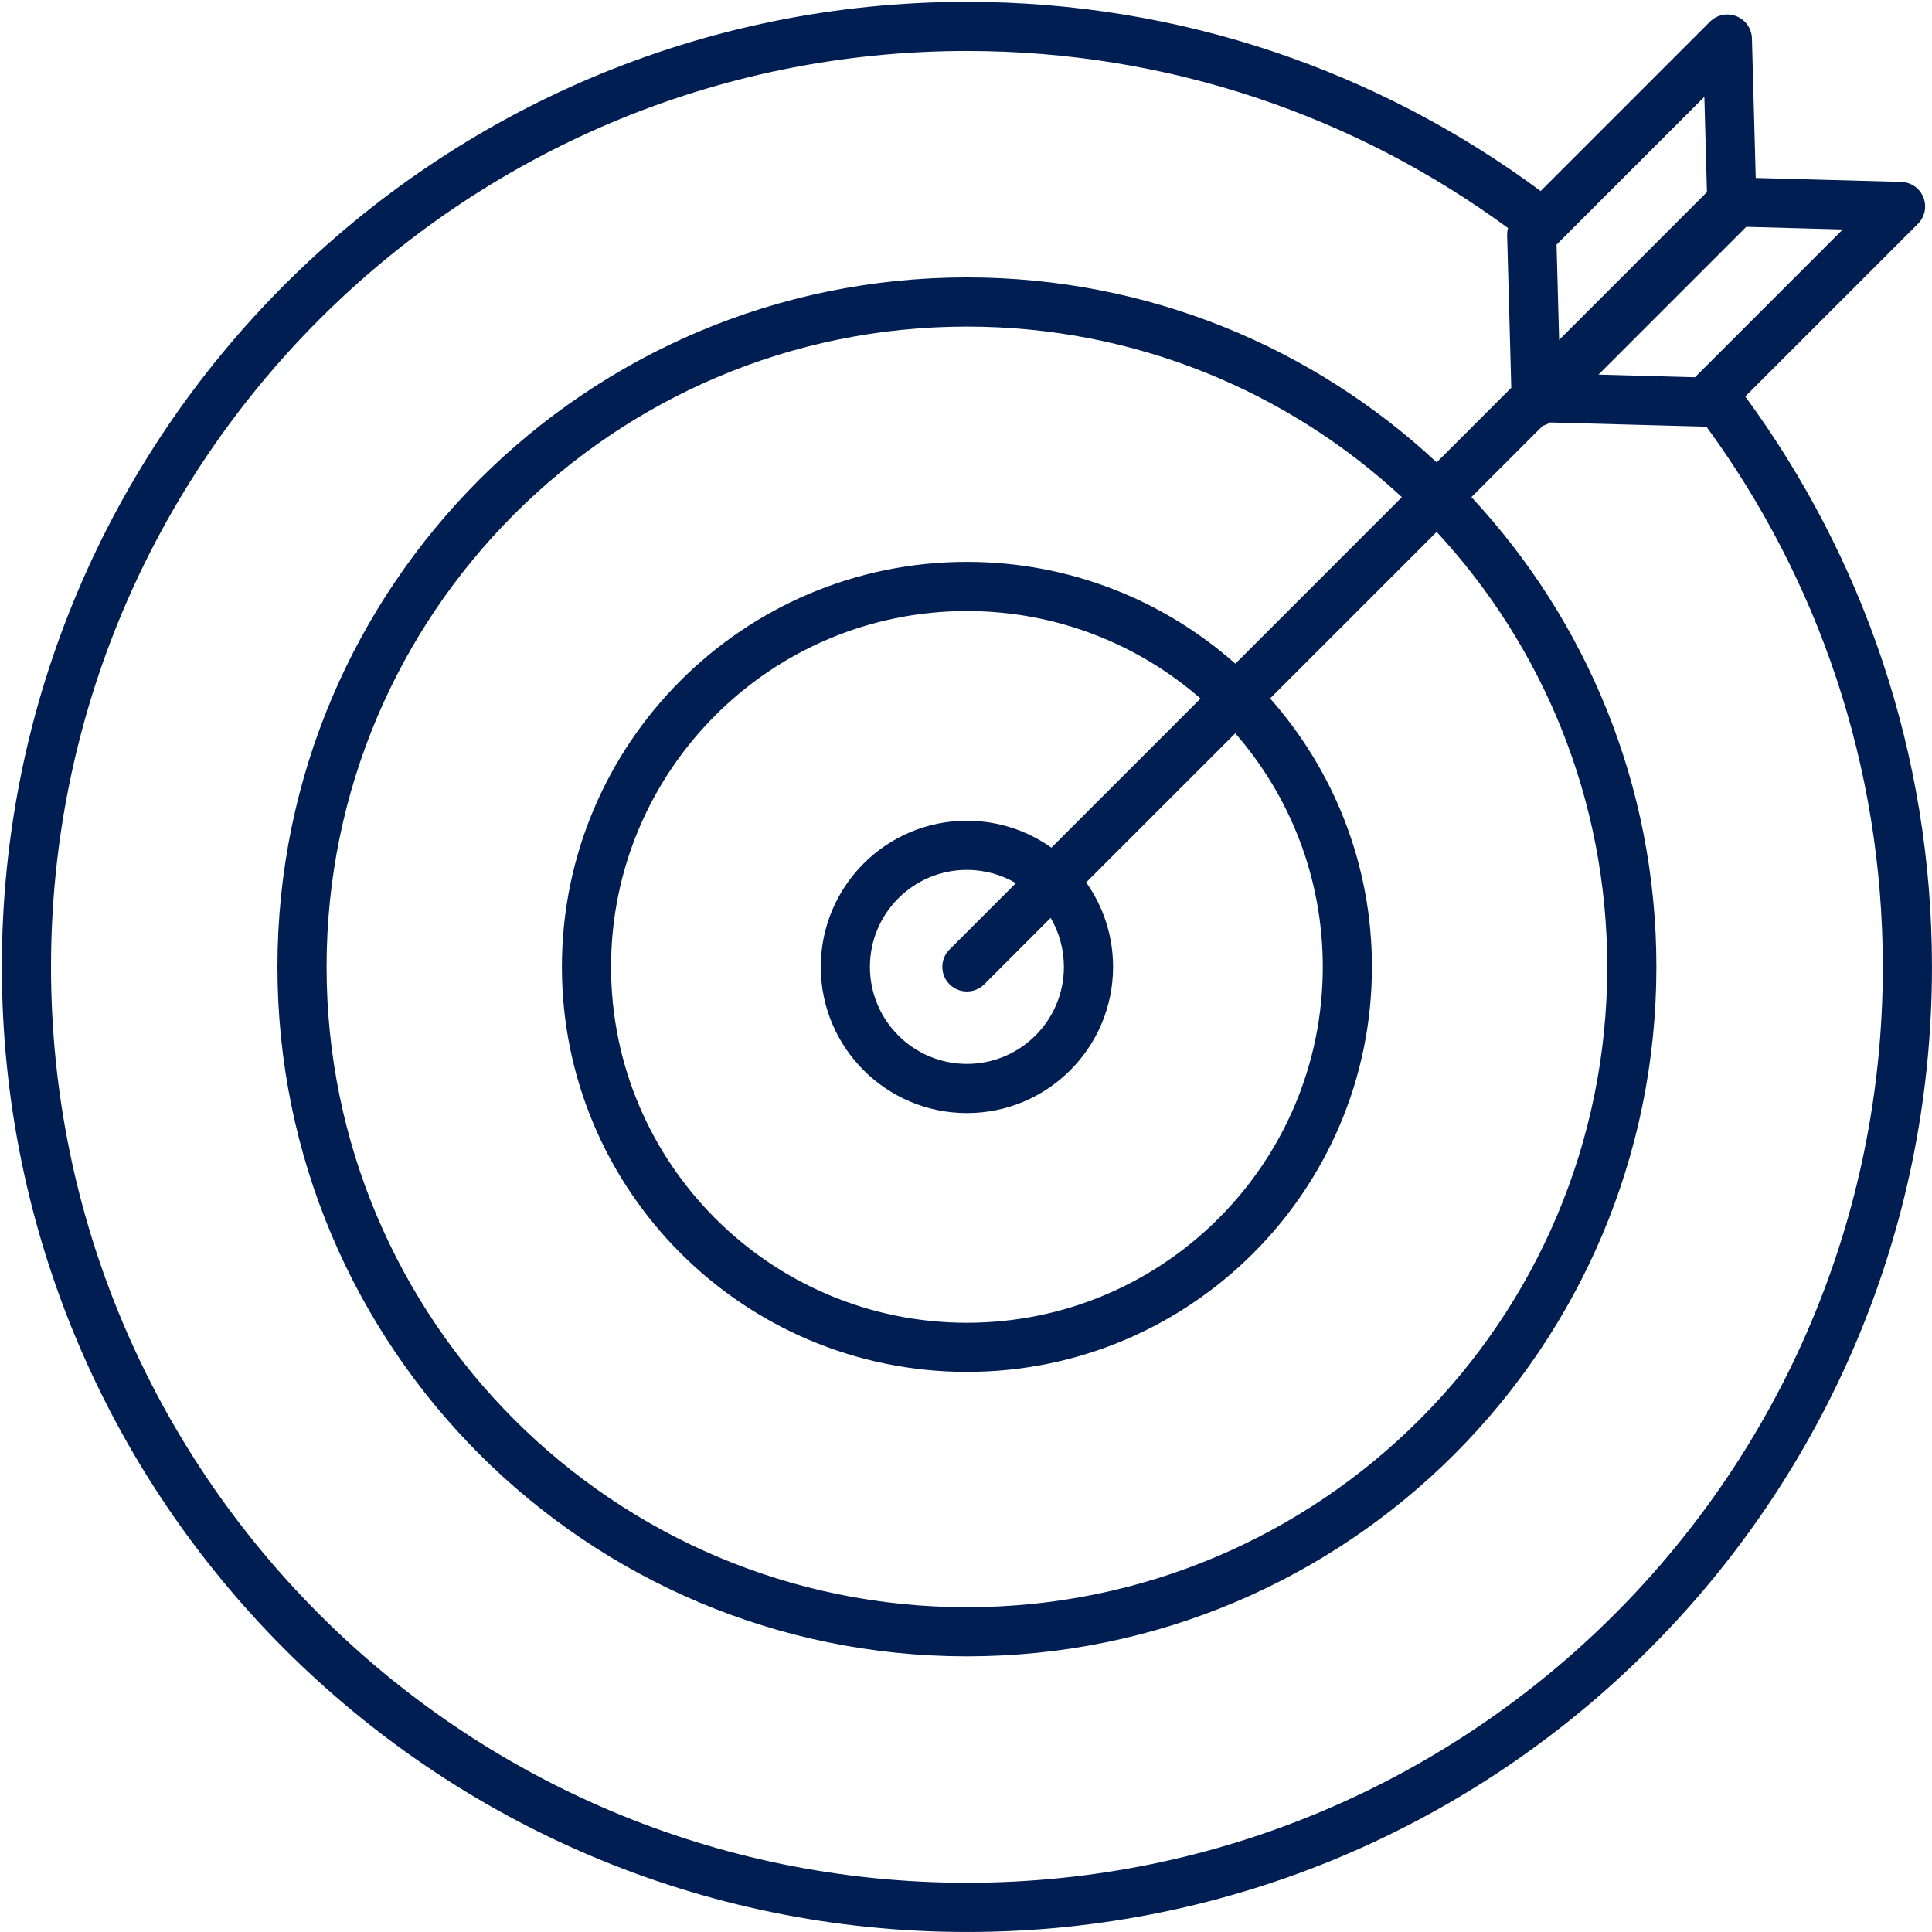 <svg width="647" height="647" viewBox="0 0 647 647" fill="none" xmlns="http://www.w3.org/2000/svg">
<path fill-rule="evenodd" clip-rule="evenodd" d="M584.462 132.785C623.765 186.306 646.991 252.365 646.991 323.8C646.991 502.176 502.176 646.991 323.811 646.991C145.435 646.991 0.62 502.176 0.62 323.8C0.62 145.423 145.435 0.62 323.811 0.62C395.736 0.62 462.213 24.175 515.937 63.977L572.652 7.259C574.985 4.939 578.465 4.217 581.516 5.433C584.571 6.653 586.612 9.575 586.702 12.858L587.97 59.59L636.697 60.914C639.979 61.004 642.901 63.036 644.117 66.091C645.338 69.146 644.62 72.635 642.291 74.956L584.462 132.785ZM505.021 76.371C454.241 39.095 391.567 17.07 323.807 17.07C154.517 17.07 17.083 154.515 17.083 323.794C17.083 493.084 154.517 630.518 323.807 630.518C493.086 630.518 630.531 493.073 630.531 323.794C630.531 256.157 608.596 193.598 571.445 142.866C571.204 142.883 570.968 142.883 570.719 142.875L519.075 141.478C518.323 141.981 517.502 142.359 516.656 142.587L492.76 166.482C531.179 207.723 554.704 263.032 554.704 323.793C554.704 451.228 451.243 554.683 323.814 554.683C196.368 554.683 92.912 451.227 92.912 323.793C92.912 196.358 196.373 92.903 323.814 92.903C384.571 92.903 439.886 116.416 481.125 154.843L506.107 129.856L504.723 78.819C504.697 77.981 504.805 77.156 505.028 76.365L505.021 76.371ZM571.632 64.332L570.768 32.423L521.268 81.918L522.132 113.831L571.632 64.332ZM535.31 125.458L567.631 126.339L617.122 76.844L584.801 75.963L535.31 125.458ZM469.473 166.49C431.218 131.049 380.025 109.371 323.811 109.371C205.451 109.371 109.366 205.454 109.366 323.794C109.366 442.143 205.448 538.228 323.811 538.228C442.16 538.228 538.245 442.145 538.245 323.794C538.245 267.582 516.563 216.385 481.117 178.132L425.344 233.905C446.553 257.848 459.444 289.327 459.444 323.796C459.444 398.657 398.669 459.426 323.814 459.426C248.949 459.426 188.173 398.651 188.173 323.796C188.173 248.94 248.948 188.166 323.814 188.166C358.284 188.166 389.767 201.048 413.7 222.266L469.473 166.49ZM402.042 233.929C381.103 215.685 353.736 204.629 323.808 204.629C258.032 204.629 204.634 258.03 204.634 323.803C204.634 389.575 258.036 442.977 323.808 442.977C389.581 442.977 442.982 389.575 442.982 323.803C442.982 293.879 431.931 266.513 413.682 245.574L363.74 295.509C369.42 303.501 372.75 313.271 372.75 323.804C372.75 350.819 350.827 372.754 323.813 372.754C296.791 372.754 274.868 350.819 274.868 323.804C274.868 296.793 296.791 274.858 323.813 274.858C334.349 274.858 344.112 278.201 352.1 283.873L402.042 233.929ZM340.205 295.757C335.388 292.934 329.785 291.314 323.808 291.314C305.873 291.314 291.324 305.876 291.324 323.798C291.324 341.725 305.874 356.287 323.808 356.287C341.735 356.287 356.284 341.725 356.284 323.798C356.284 317.817 354.672 312.21 351.849 307.397L329.626 329.621C326.408 332.83 321.2 332.83 317.982 329.621C314.772 326.411 314.772 321.19 317.982 317.98L340.205 295.757Z" fill="#001E52"/>
</svg>
